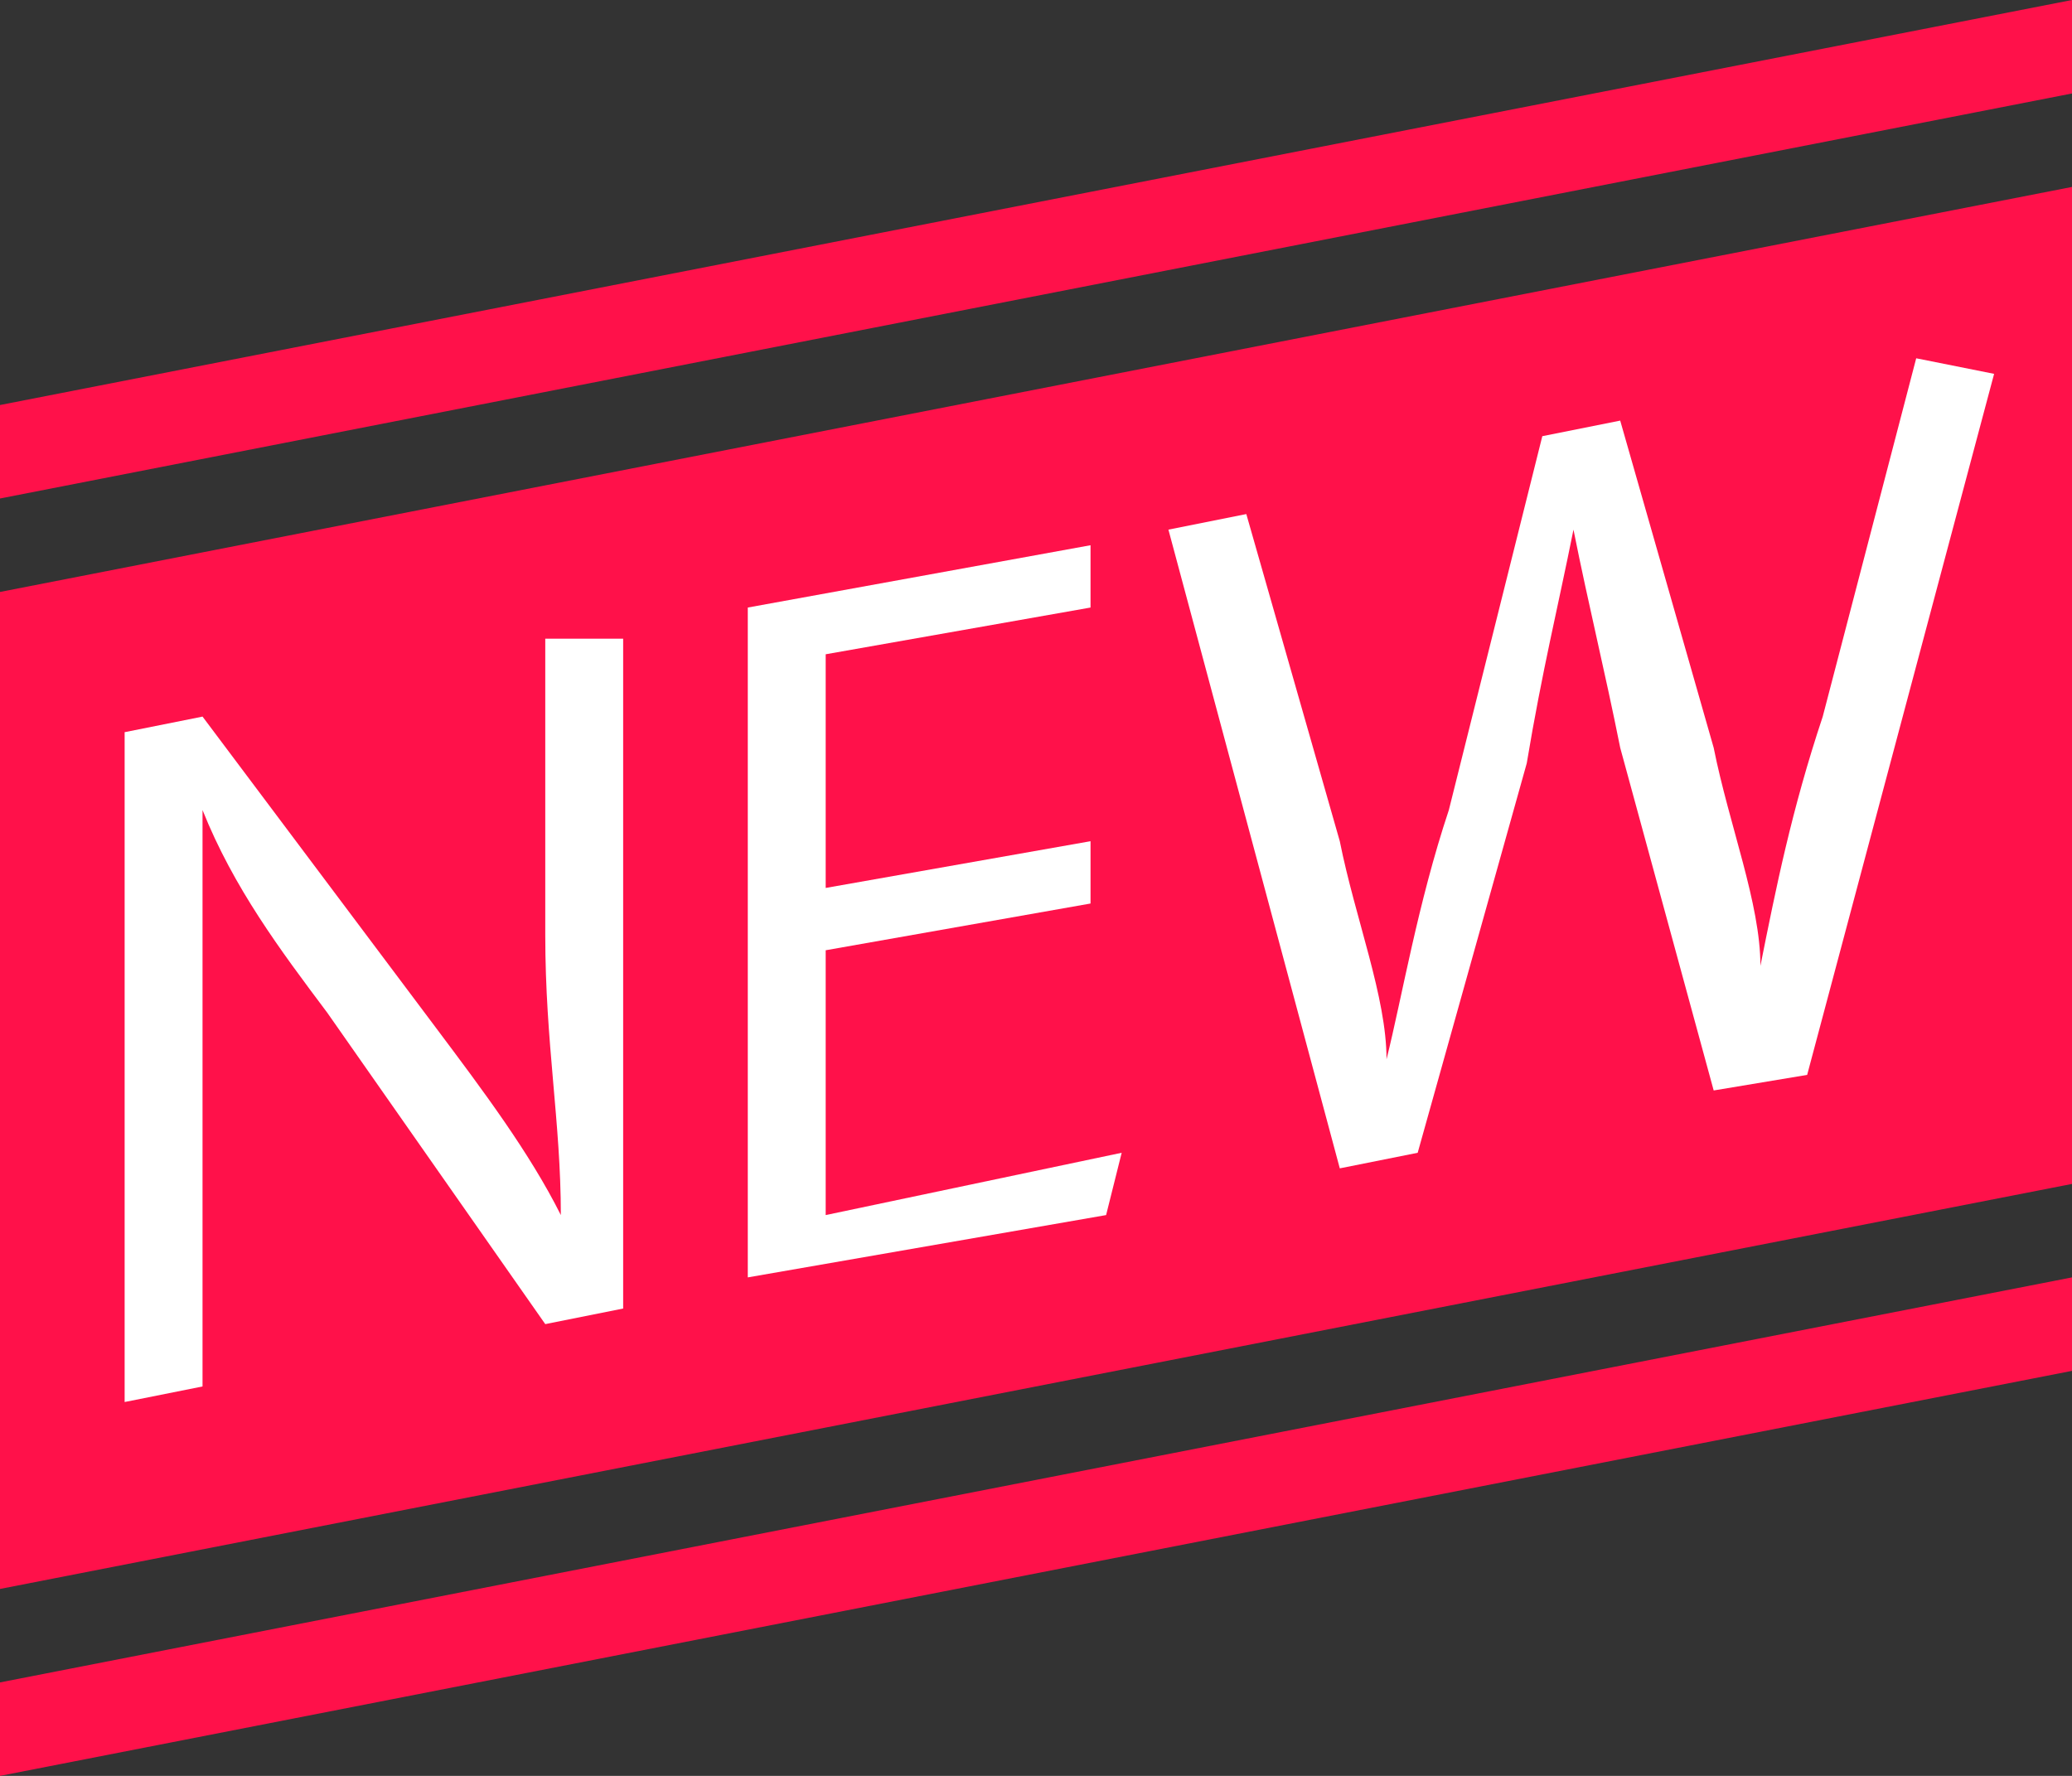<?xml version="1.0" encoding="utf-8"?>
<!-- Generator: Adobe Illustrator 28.1.0, SVG Export Plug-In . SVG Version: 6.00 Build 0)  -->
<!DOCTYPE svg PUBLIC "-//W3C//DTD SVG 1.1//EN" "http://www.w3.org/Graphics/SVG/1.1/DTD/svg11.dtd">
<svg version="1.1" id="レイヤー_1" xmlns:x="http://ns.adobe.com/Extensibility/1.0/" xmlns:i="http://ns.adobe.com/AdobeIllustrator/10.0/" xmlns:graph="http://ns.adobe.com/Graphs/1.0/"
	 xmlns="http://www.w3.org/2000/svg" xmlns:xlink="http://www.w3.org/1999/xlink" x="0px" y="0px" viewBox="0 0 13.3 11.4"
	 style="enable-background:new 0 0 13.3 11.4;" xml:space="preserve">
<rect x="0" y="0" width="13.3" height="11.4" fill="#333333" stroke="none"/>
<style type="text/css">
	.st0{fill:#FF114A;}
	.st1{fill:#FFFFFF;}
</style>
<g>
	<g>
		<polygon class="st0" points="13.3,7.6 0,10.2 0,3.8 13.3,1.2 		"/>
		<polygon class="st0" points="13.3,0.6 0,3.2 0,2.6 13.3,0 		"/>
		<polygon class="st0" points="13.3,8.8 0,11.4 0,10.8 13.3,8.2 		"/>
	</g>
	<g>
		<path class="st1" d="M4,8.4L3.5,8.5l-1.4-2C1.8,6.1,1.5,5.7,1.3,5.2l0,0c0,0.5,0,1,0,1.8l0,1.9L0.8,9l0-4.3l0.5-0.1l1.5,2
			C3.1,7,3.4,7.4,3.6,7.8l0,0c0-0.6-0.1-1.1-0.1-1.8l0-1.9L4,4.1L4,8.4z"/>
		<path class="st1" d="M7.1,7.8L4.8,8.2l0-4.3L7,3.5l0,0.4L5.3,4.2l0,1.5l1.7-0.3l0,0.4L5.3,6.1l0,1.7l1.9-0.4L7.1,7.8z"/>
		<path class="st1" d="M12.8,2.4l-1.2,4.5L11,7l-0.6-2.2c-0.1-0.5-0.2-0.9-0.3-1.4l0,0C10,3.9,9.9,4.3,9.8,4.9L9.1,7.4L8.6,7.5
			L7.5,3.4L8,3.3l0.6,2.1c0.1,0.5,0.3,1,0.3,1.4l0,0c0.1-0.4,0.2-1,0.4-1.6l0.6-2.4l0.5-0.1l0.6,2.1c0.1,0.5,0.3,1,0.3,1.4l0,0
			c0.1-0.5,0.2-1,0.4-1.6l0.6-2.3L12.8,2.4z"/>
	</g>
</g>
</svg>
